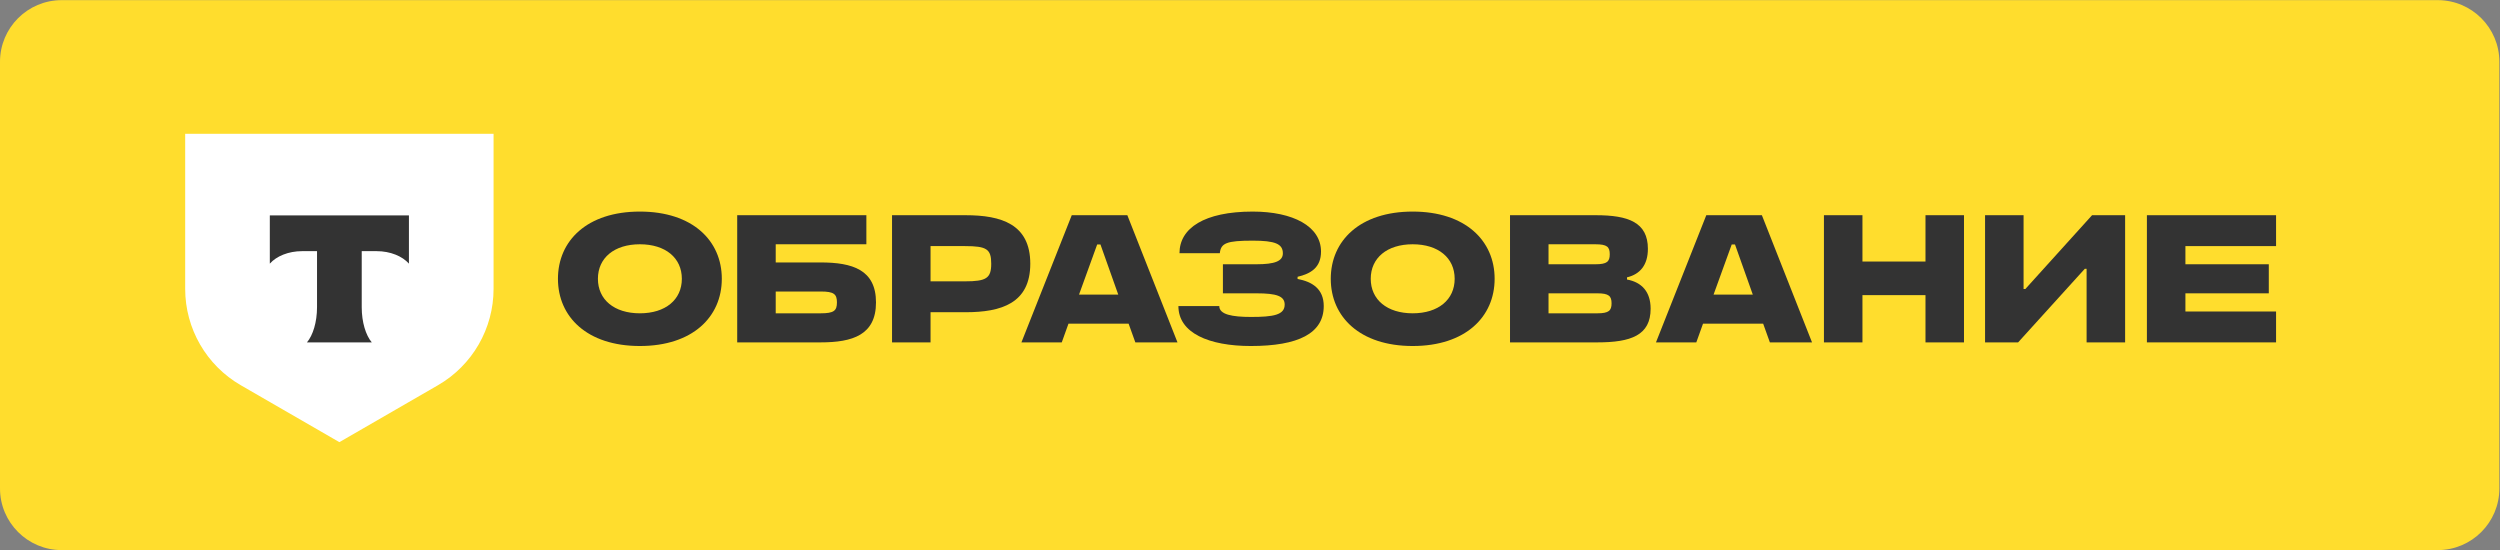 <?xml version="1.0" encoding="UTF-8" standalone="no"?>
<svg
   xmlns:dc="http://purl.org/dc/elements/1.1/"
   xmlns:cc="http://creativecommons.org/ns#"
   xmlns:rdf="http://www.w3.org/1999/02/22-rdf-syntax-ns#"
   xmlns:svg="http://www.w3.org/2000/svg"
   xmlns="http://www.w3.org/2000/svg"
   viewBox="0 0 1512.867 332.888"
   height="332.888"
   width="1512.867"
   xml:space="preserve"
   id="svg2"
   version="1.1"><rect x="0" y="0" width="1512.867" height="332.888" fill="#808080" stroke="none"/><defs
     id="defs6"><clipPath
       id="clipPath18"
       clipPathUnits="userSpaceOnUse"><path
         id="path16"
         d="M 0,249.666 H 1134.647 V 0 H 0 Z" /></clipPath></defs><g
     transform="matrix(1.333,0,0,-1.333,0,332.888)"
     id="g10"><g
       id="g12"><g
         clip-path="url(#clipPath18)"
         id="g14"><g
           transform="translate(1106.648)"
           id="g20"><path
             id="path22"
             style="fill:#ffdd2d;fill-opacity:1;fill-rule:nonzero;stroke:none"
             d="m 0,0 h -1078.648 c -15.464,0 -27.999,12.536 -27.999,28 v 193.667 c 0,15.464 12.535,28 27.999,28 H 0 c 15.464,0 28,-12.536 28,-28 V 28 C 28,12.536 15.464,0 0,0" /></g><g
           transform="translate(84.068,189)"
           id="g24"><path
             id="path26"
             style="fill:#ffffff;fill-opacity:1;fill-rule:nonzero;stroke:none"
             d="m 0,0 h 139.999 v -70.409 c 0,-18.05 -9.629,-34.73 -25.26,-43.756 L 70,-139.999 25.26,-114.165 C 9.629,-105.139 0,-88.459 0,-70.409 Z" /></g><g
           transform="translate(122.49,151.941)"
           id="g28"><path
             id="path30"
             style="fill:#333333;fill-opacity:1;fill-rule:evenodd;stroke:none"
             d="m 0,0 v -21.899 c 2.995,3.382 8.439,5.67 14.665,5.67 h 6.765 v -25.457 c 0,-6.773 -1.841,-12.701 -4.571,-15.961 h 29.427 c -2.725,3.264 -4.561,9.184 -4.561,15.948 v 25.47 h 6.766 c 6.225,0 11.669,-2.288 14.664,-5.67 V 0 Z" /></g><g
           transform="translate(309.541,123.165)"
           id="g32"><path
             id="path34"
             style="fill:#333333;fill-opacity:1;fill-rule:nonzero;stroke:none"
             d="M 0,0 C 0,9.484 -7.423,15.669 -19.051,15.669 -30.68,15.669 -38.103,9.484 -38.103,0 c 0,-9.484 7.423,-15.671 19.052,-15.671 C -7.423,-15.671 0,-9.484 0,0 m 18.142,0 c 0,-17.321 -13.278,-30.517 -37.193,-30.517 -23.918,0 -37.196,13.196 -37.196,30.517 0,17.319 13.278,30.514 37.196,30.514 C 4.864,30.514 18.142,17.319 18.142,0" /></g><g
           transform="translate(352.155,117.389)"
           id="g36"><path
             id="path38"
             style="fill:#333333;fill-opacity:1;fill-rule:nonzero;stroke:none"
             d="m 0,0 v -9.896 h 20.452 c 5.939,0 7.34,1.155 7.34,4.949 0,3.794 -1.401,4.947 -7.34,4.947 z M -17.484,-23.092 V 34.64 H 41.154 V 21.444 H 0 v -8.248 h 20.37 c 14.433,0 25.153,-3.298 25.153,-18.143 0,-14.845 -10.72,-18.145 -25.153,-18.145 z" /></g><g
           transform="translate(422.443,138.007)"
           id="g40"><path
             id="path42"
             style="fill:#333333;fill-opacity:1;fill-rule:nonzero;stroke:none"
             d="m 0,0 v -15.998 h 15.669 c 9.65,0 11.877,1.401 11.877,8 C 27.546,-1.401 25.565,0 15.669,0 Z m 0,-30.02 v -13.69 h -17.484 v 57.732 h 33.402 c 16.163,0 29.359,-4.041 29.359,-22.02 0,-17.979 -13.196,-22.022 -29.359,-22.022 z" /></g><g
           transform="translate(507.66,115.988)"
           id="g44"><path
             id="path46"
             style="fill:#333333;fill-opacity:1;fill-rule:nonzero;stroke:none"
             d="M 0,0 -8.083,22.763 H -9.567 L -17.813,0 Z m 4.701,-13.196 h -27.298 l -3.051,-8.494 h -18.31 l 22.845,57.731 H 4.123 L 26.886,-21.69 H 7.752 Z" /></g><g
           transform="translate(567.872,92.648)"
           id="g48"><path
             id="path50"
             style="fill:#333333;fill-opacity:1;fill-rule:nonzero;stroke:none"
             d="m 0,0 c -18.971,0 -32.907,5.856 -32.907,18.145 h 18.556 c 0,-3.877 5.856,-4.949 14.431,-4.949 10.145,0 15.258,0.908 15.258,5.609 0,3.875 -3.712,5.113 -12.782,5.113 H -12.701 V 37.113 H 2.556 c 8.247,0 11.958,1.401 11.958,4.949 0,4.289 -3.463,5.773 -13.69,5.773 -11.958,0 -14.434,-1.155 -14.928,-5.69 h -18.309 c 0,11.38 11.3,18.886 33.237,18.886 18.308,0 31.009,-6.682 31.009,-18.145 0,-7.34 -4.701,-10.062 -10.64,-11.463 V 30.434 C 27.875,29.196 33.07,25.896 33.07,18.145 33.07,5.692 21.442,0 0,0" /></g><g
           transform="translate(660.38,123.165)"
           id="g52"><path
             id="path54"
             style="fill:#333333;fill-opacity:1;fill-rule:nonzero;stroke:none"
             d="M 0,0 C 0,9.484 -7.423,15.669 -19.051,15.669 -30.68,15.669 -38.103,9.484 -38.103,0 c 0,-9.484 7.423,-15.671 19.052,-15.671 C -7.423,-15.671 0,-9.484 0,0 m 18.142,0 c 0,-17.321 -13.278,-30.517 -37.193,-30.517 -23.918,0 -37.196,13.196 -37.196,30.517 0,17.319 13.278,30.514 37.196,30.514 C 4.864,30.514 18.142,17.319 18.142,0" /></g><g
           transform="translate(702.99,116.566)"
           id="g56"><path
             id="path58"
             style="fill:#333333;fill-opacity:1;fill-rule:nonzero;stroke:none"
             d="m 0,0 v -9.072 h 22.185 c 5.195,0 6.431,1.238 6.431,4.537 C 28.616,-1.238 27.38,0 22.185,0 Z m 0,22.268 v -9.072 h 21.359 c 5.195,0 6.433,1.237 6.433,4.535 0,3.299 -1.155,4.537 -6.433,4.537 z M 46.349,-7.011 c 0,-12.04 -8.907,-15.257 -24.164,-15.257 h -39.669 v 57.731 h 39.009 c 14.679,0 23.586,-3.216 23.586,-15.257 0,-7.339 -3.546,-11.545 -9.484,-12.949 V 6.268 C 42.309,5.032 46.349,0.743 46.349,-7.011" /></g><g
           transform="translate(795.726,115.988)"
           id="g60"><path
             id="path62"
             style="fill:#333333;fill-opacity:1;fill-rule:nonzero;stroke:none"
             d="M 0,0 -8.083,22.763 H -9.567 L -17.813,0 Z m 4.701,-13.196 h -27.298 l -3.051,-8.494 h -18.31 l 22.845,57.731 H 4.123 L 26.886,-21.69 H 7.752 Z" /></g><g
           transform="translate(845.503,115.739)"
           id="g64"><path
             id="path66"
             style="fill:#333333;fill-opacity:1;fill-rule:nonzero;stroke:none"
             d="m 0,0 v -21.441 h -17.484 v 57.73 H 0 V 15.257 h 28.618 v 21.032 h 17.481 v -57.73 H 28.618 l 0,21.441 z" /></g><g
           transform="translate(918.648,152.028)"
           id="g68"><path
             id="path70"
             style="fill:#333333;fill-opacity:1;fill-rule:nonzero;stroke:none"
             d="M 0,0 V -33.484 H 0.824 L 31.091,0 H 46.099 V -57.73 H 28.615 v 33.401 H 27.791 L -2.476,-57.73 H -17.484 V 0 Z" /></g><g
           transform="translate(992.121,116.565)"
           id="g72"><path
             id="path74"
             style="fill:#333333;fill-opacity:1;fill-rule:nonzero;stroke:none"
             d="M 0,0 V -8.249 H 41.152 V -22.267 H -17.484 V 35.462 H 41.152 V 21.441 H 0 V 13.195 H 37.853 V 0 Z" /></g></g></g></g></svg>